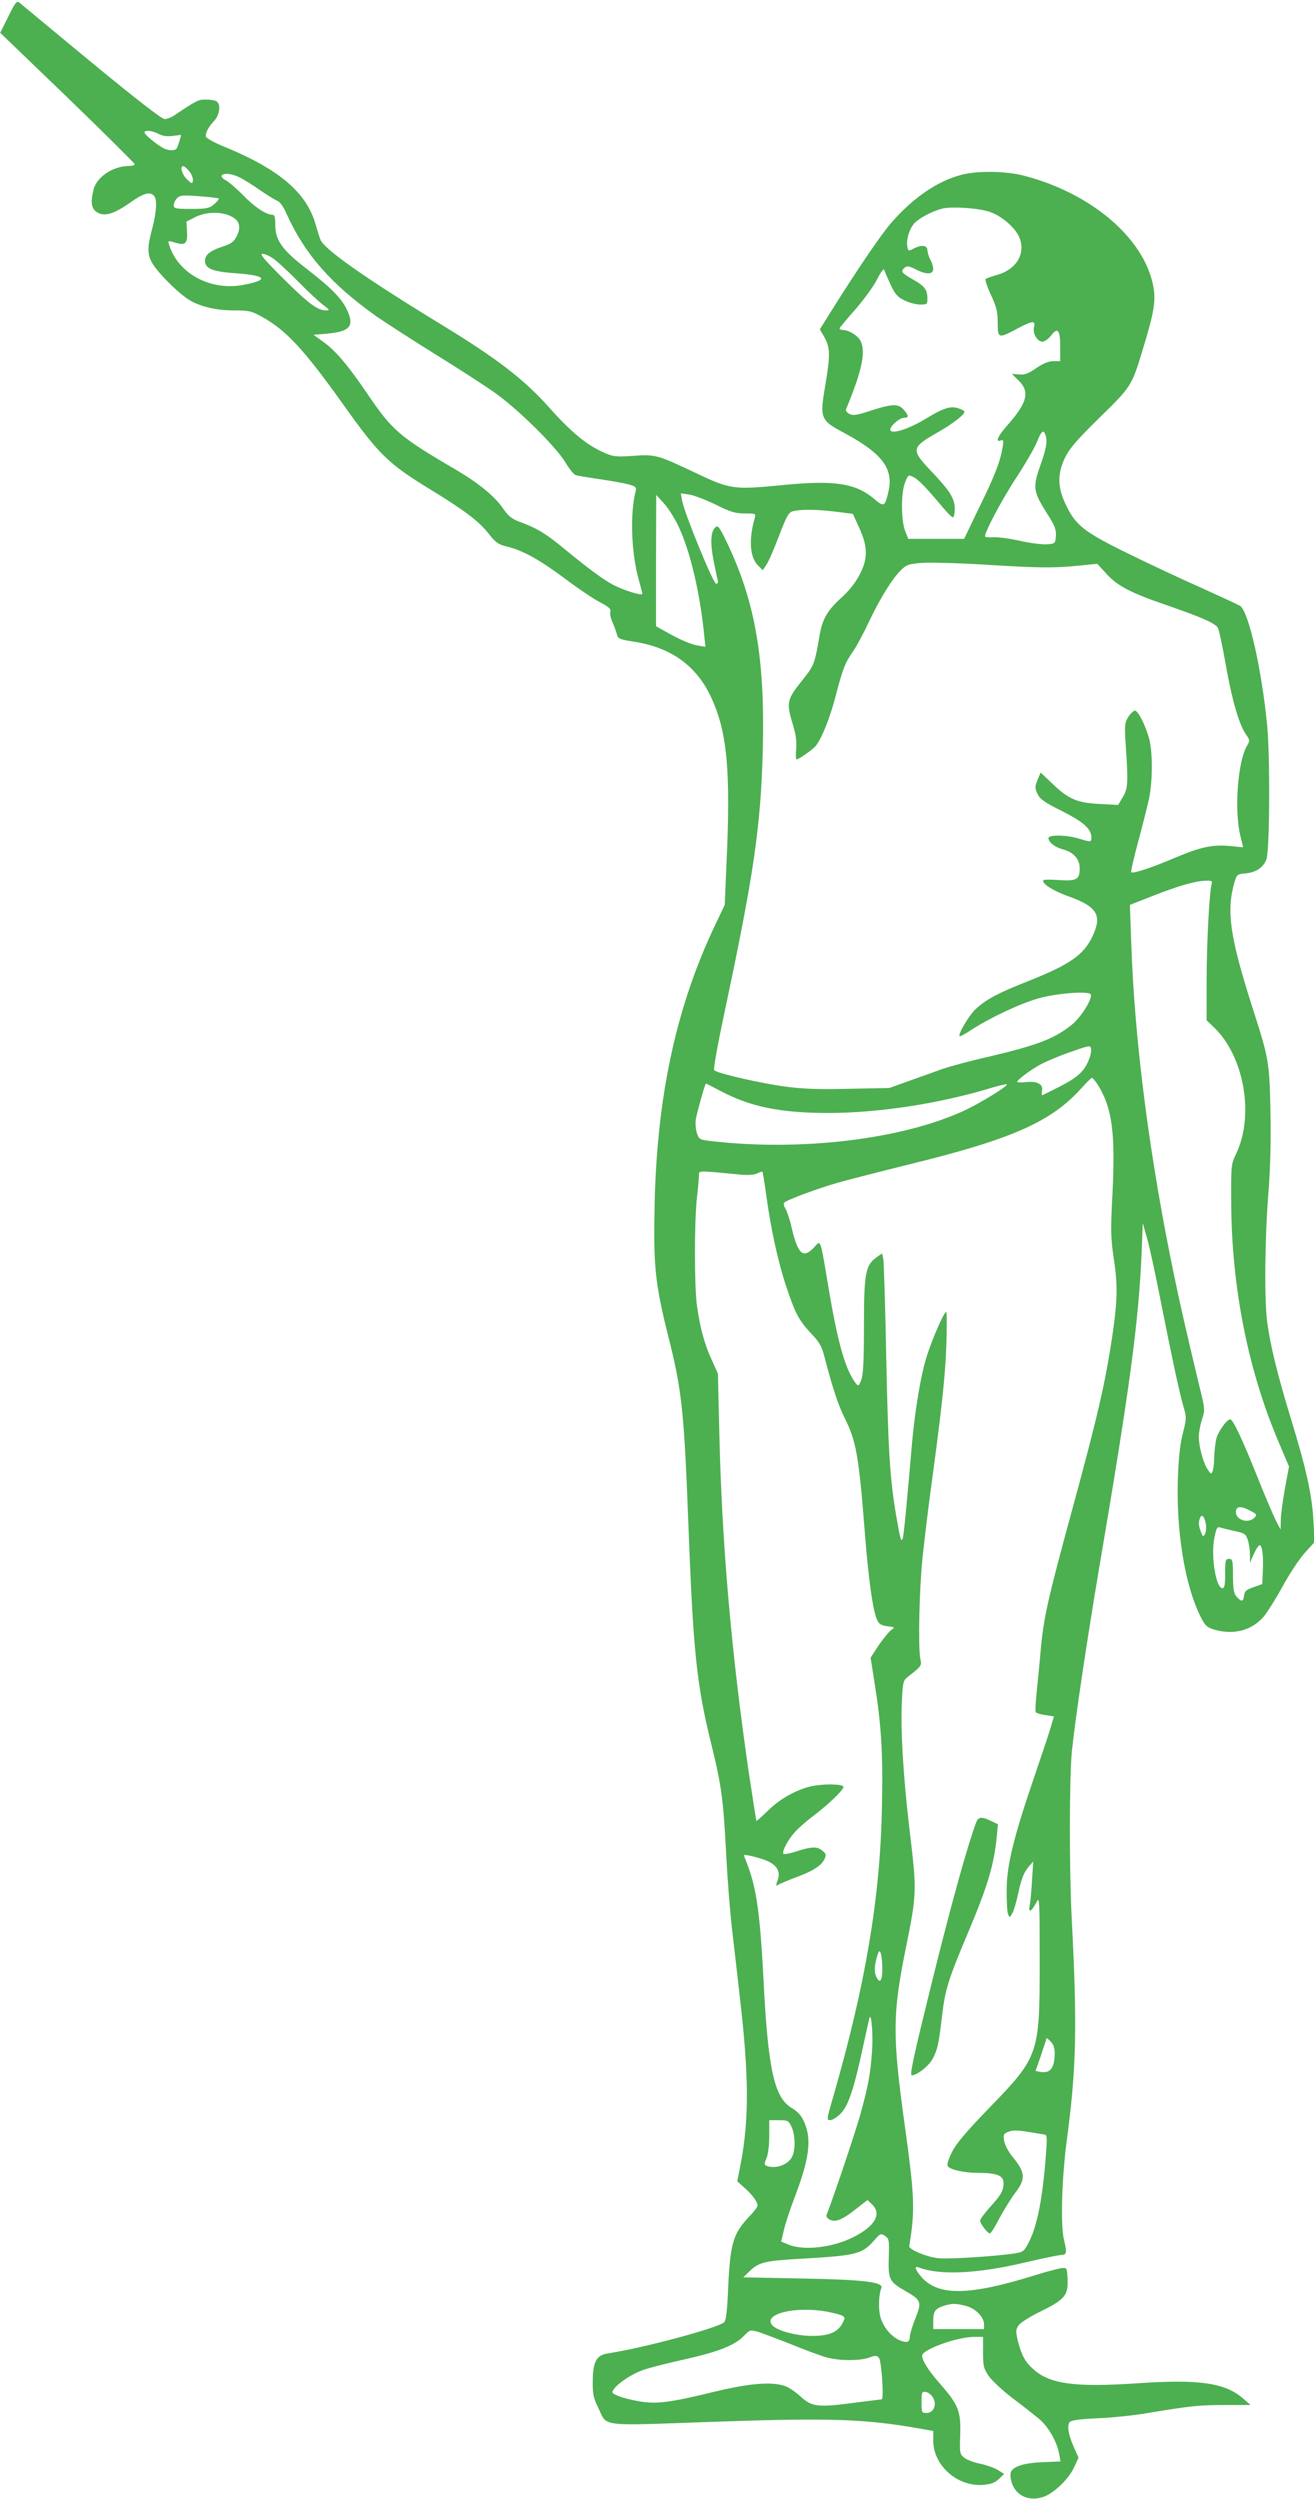 <?xml version="1.0" standalone="no"?>
<!DOCTYPE svg PUBLIC "-//W3C//DTD SVG 20010904//EN"
 "http://www.w3.org/TR/2001/REC-SVG-20010904/DTD/svg10.dtd">
<svg version="1.0" xmlns="http://www.w3.org/2000/svg"
 width="673pt" height="1280pt" viewBox="0 0 673 1280"
 preserveAspectRatio="xMidYMid meet">
<g transform="translate(0,1280) scale(0.1,-0.1)"
fill="#4caf50" stroke="none">
<path d="M43 12716 l-42 -84 345 -332 c189 -183 344 -337 344 -341 0 -5 -12
-9 -27 -9 -82 0 -165 -54 -183 -118 -17 -64 -13 -100 15 -118 38 -25 85 -12
167 45 72 51 104 61 126 39 18 -18 14 -83 -8 -167 -29 -109 -27 -144 14 -200
42 -56 128 -139 176 -168 57 -34 137 -53 228 -53 78 0 90 -3 146 -34 123 -69
214 -168 409 -441 189 -266 234 -310 459 -447 171 -105 245 -161 295 -227 32
-40 46 -50 87 -60 81 -19 167 -66 297 -163 69 -52 151 -107 182 -123 46 -24
57 -34 53 -49 -3 -11 2 -35 12 -55 9 -20 18 -47 22 -61 5 -22 13 -25 88 -37
187 -29 316 -121 391 -278 86 -180 105 -378 81 -880 l-8 -190 -50 -105 c-198
-416 -297 -874 -309 -1425 -7 -323 2 -408 70 -681 69 -272 81 -385 102 -943
25 -666 42 -834 116 -1136 55 -224 64 -290 79 -586 6 -113 19 -283 30 -377 11
-95 29 -247 39 -340 47 -400 48 -628 5 -854 l-18 -91 40 -36 c39 -35 64 -69
64 -90 0 -5 -18 -29 -41 -53 -84 -89 -98 -136 -109 -356 -5 -126 -11 -178 -21
-187 -31 -29 -409 -131 -597 -160 -58 -9 -76 -44 -76 -145 -1 -62 4 -85 27
-131 50 -102 -8 -95 590 -74 606 21 777 15 1065 -36 l62 -11 0 -50 c0 -127
124 -237 256 -226 42 4 61 11 81 31 l26 25 -32 20 c-18 11 -58 25 -90 32 -31
6 -68 20 -81 30 -24 18 -25 23 -22 118 4 121 -9 154 -102 260 -66 75 -102 135
-91 152 21 34 185 90 265 90 l45 0 0 -79 c0 -72 3 -83 30 -123 17 -23 71 -74
120 -111 50 -37 111 -86 137 -107 49 -42 92 -118 103 -181 l7 -37 -94 -4 c-95
-4 -150 -22 -161 -52 -3 -8 -2 -29 3 -47 20 -70 85 -103 160 -80 53 16 131 89
160 150 l24 52 -23 52 c-29 64 -37 113 -22 131 8 9 51 15 143 19 73 3 189 15
258 27 215 36 261 41 395 41 l130 0 -40 35 c-92 79 -226 98 -543 76 -315 -21
-444 -4 -528 71 -43 37 -63 75 -81 147 -11 49 -11 58 5 80 10 14 60 45 111 70
123 60 143 83 139 164 -3 60 -3 61 -31 58 -16 -2 -77 -18 -135 -36 -336 -105
-496 -108 -582 -10 -34 39 -39 60 -13 49 106 -40 294 -32 534 24 97 23 186 41
198 41 24 0 26 14 11 75 -19 76 -12 319 15 520 48 363 53 573 24 1130 -13 253
-12 724 1 855 18 171 76 561 140 940 157 923 201 1252 217 1607 l6 158 24 -85
c13 -47 46 -200 73 -340 58 -291 93 -454 114 -524 13 -44 13 -54 -5 -125 -14
-52 -22 -123 -26 -227 -10 -274 35 -553 116 -715 22 -45 33 -55 66 -65 102
-31 196 -7 259 67 18 22 62 92 97 156 35 64 86 141 113 170 l49 54 -6 112 c-8
135 -37 265 -117 526 -67 219 -103 368 -119 484 -16 114 -13 427 5 660 11 140
14 271 11 427 -5 250 -9 271 -91 525 -117 367 -136 498 -93 647 11 38 15 41
55 44 54 5 91 29 108 71 17 40 20 521 4 689 -28 287 -95 584 -139 611 -12 7
-101 48 -198 92 -98 43 -268 123 -378 177 -226 111 -267 144 -318 253 -41 86
-41 156 -2 237 22 46 60 90 176 204 164 160 166 164 222 350 60 196 69 254 52
333 -51 243 -321 470 -664 558 -91 23 -234 25 -315 4 -124 -32 -247 -116 -360
-245 -53 -61 -159 -217 -285 -416 l-82 -131 20 -34 c33 -57 34 -93 11 -234
-33 -193 -32 -195 100 -266 187 -101 247 -180 221 -294 -18 -81 -23 -83 -72
-42 -95 82 -206 99 -474 72 -246 -24 -265 -22 -443 63 -196 93 -204 95 -320
87 -87 -6 -102 -4 -147 16 -88 38 -168 104 -278 227 -131 148 -269 254 -559
431 -385 235 -599 385 -617 434 -5 12 -16 48 -25 80 -47 161 -186 279 -461
393 -58 23 -100 47 -101 55 -1 21 15 51 44 81 28 31 34 84 11 99 -8 5 -32 9
-55 9 -39 0 -46 -4 -163 -82 -14 -10 -36 -18 -48 -18 -14 0 -148 104 -375 291
-194 161 -360 298 -368 305 -14 12 -21 3 -57 -70z m769 -602 c22 -11 45 -14
74 -10 l42 5 -8 -29 c-5 -16 -11 -34 -15 -40 -8 -13 -41 -13 -68 1 -34 18 -97
70 -97 80 0 14 38 11 72 -7z m161 -196 c10 -14 17 -34 15 -44 -3 -17 -6 -16
-31 8 -27 27 -38 73 -15 66 6 -2 20 -16 31 -30z m257 -28 c21 -11 68 -40 103
-65 35 -24 74 -48 86 -53 14 -5 33 -30 49 -68 93 -206 227 -359 462 -526 50
-34 184 -121 300 -193 115 -71 251 -159 302 -195 116 -81 312 -274 363 -357
20 -34 45 -65 54 -67 9 -3 66 -12 126 -21 61 -9 127 -21 148 -27 34 -10 38
-14 32 -37 -28 -111 -22 -306 14 -441 11 -41 21 -78 21 -82 0 -11 -92 17 -145
44 -54 28 -123 79 -250 183 -95 79 -142 108 -223 138 -51 19 -66 30 -95 72
-43 63 -126 131 -247 202 -281 164 -321 199 -441 375 -104 154 -169 231 -232
276 l-51 37 70 6 c115 11 139 37 104 116 -27 61 -78 114 -208 215 -126 97
-162 147 -162 225 0 41 -3 53 -15 53 -32 0 -92 40 -150 100 -33 34 -73 68 -88
76 -15 8 -25 19 -22 24 10 16 53 11 95 -10z m-110 -107 c3 -3 -8 -16 -23 -29
-25 -21 -37 -24 -118 -24 -81 0 -89 2 -89 19 0 11 8 27 17 36 14 15 30 16 112
10 53 -4 98 -9 101 -12z m3954 -70 c64 -23 133 -87 150 -137 28 -82 -23 -160
-123 -186 -25 -7 -49 -16 -53 -19 -4 -3 8 -40 27 -81 29 -62 35 -87 35 -142 0
-82 3 -83 97 -33 81 43 98 45 89 9 -8 -32 16 -74 44 -74 10 0 30 14 43 31 35
45 47 30 47 -57 l0 -74 -35 0 c-24 0 -52 -11 -88 -36 -41 -28 -59 -35 -88 -32
l-37 3 34 -33 c59 -57 47 -112 -51 -224 -55 -62 -70 -96 -39 -84 13 5 15 0 9
-36 -12 -73 -41 -147 -121 -310 l-76 -158 -143 0 -143 0 -16 40 c-21 54 -22
196 0 250 16 39 16 39 43 26 27 -14 65 -54 149 -154 24 -29 47 -52 53 -52 5 0
9 20 9 44 0 52 -24 91 -120 192 -106 112 -104 121 34 200 77 44 136 90 136
105 0 4 -13 12 -30 17 -39 14 -76 3 -162 -49 -98 -60 -188 -87 -188 -59 0 19
48 60 70 60 23 0 25 8 7 31 -34 45 -57 45 -204 -3 -49 -15 -66 -17 -83 -8 -12
6 -19 17 -17 23 80 193 101 288 77 346 -12 29 -61 61 -94 61 -9 0 -16 3 -16 8
1 4 37 48 81 97 43 50 94 119 111 154 18 35 34 57 36 50 3 -8 17 -42 33 -76
24 -51 36 -65 72 -82 24 -12 60 -21 80 -21 35 0 37 2 37 31 0 45 -14 64 -75
98 -58 33 -64 41 -41 60 11 10 23 8 55 -8 55 -29 91 -28 91 2 -1 12 -7 33 -15
47 -8 14 -14 35 -15 48 0 26 -30 30 -72 8 -25 -13 -26 -12 -31 11 -6 33 8 84
33 116 21 26 91 64 144 78 50 13 196 3 250 -18z m-3899 -17 c50 -21 62 -54 39
-103 -16 -32 -28 -41 -74 -56 -65 -22 -90 -42 -90 -73 0 -40 39 -56 161 -64
156 -11 169 -35 31 -60 -167 -30 -332 61 -376 207 -7 20 -5 21 28 11 55 -17
67 -7 64 54 l-3 53 45 23 c52 26 124 29 175 8z m231 -225 c21 -16 77 -68 124
-116 47 -48 103 -100 124 -116 35 -26 37 -29 15 -29 -44 1 -89 35 -218 163
-98 98 -123 127 -106 127 12 0 40 -13 61 -29z m3948 -897 c12 -31 6 -70 -26
-159 -39 -111 -36 -133 32 -241 43 -66 50 -86 48 -119 -3 -39 -4 -40 -45 -43
-24 -2 -87 6 -140 18 -54 12 -115 20 -135 18 -20 -1 -39 0 -42 3 -10 10 84
188 161 305 44 67 90 147 103 178 23 58 34 67 44 40z m-1690 -358 c78 -39 102
-46 151 -46 55 0 57 -1 51 -22 -32 -111 -26 -203 17 -245 l24 -24 18 28 c11
15 40 82 65 148 38 100 49 120 70 126 39 11 126 10 221 -2 l87 -11 33 -72 c45
-99 45 -159 -1 -245 -21 -39 -56 -82 -91 -113 -68 -61 -96 -107 -110 -185 -27
-158 -28 -160 -95 -244 -74 -93 -77 -109 -43 -221 15 -48 20 -86 17 -124 -3
-30 -2 -54 2 -54 11 0 83 51 98 69 30 37 73 143 102 256 37 141 48 170 91 231
17 25 54 94 81 152 56 118 120 222 166 265 26 25 40 29 108 34 44 3 207 -2
363 -12 234 -14 306 -14 408 -5 l123 12 45 -49 c56 -63 124 -99 308 -162 187
-65 253 -94 265 -118 6 -10 24 -97 41 -193 32 -180 68 -304 104 -354 19 -27
19 -30 4 -56 -48 -80 -66 -333 -34 -462 l14 -58 -72 7 c-89 7 -147 -6 -280
-62 -117 -50 -212 -81 -221 -73 -3 4 13 73 35 155 22 81 47 181 56 221 19 90
19 240 1 307 -18 68 -57 145 -73 145 -7 0 -23 -15 -34 -32 -19 -31 -20 -42
-13 -148 13 -189 11 -222 -16 -264 l-23 -39 -96 5 c-115 6 -158 24 -243 106
l-58 55 -16 -38 c-14 -35 -14 -42 0 -72 13 -27 36 -43 126 -88 111 -56 150
-91 150 -137 0 -22 -4 -22 -66 -3 -63 19 -154 20 -154 2 0 -21 33 -47 75 -58
55 -15 85 -50 85 -97 0 -57 -16 -66 -105 -60 -41 3 -77 3 -80 0 -14 -15 47
-55 127 -83 148 -53 174 -97 124 -204 -45 -96 -115 -145 -326 -229 -161 -64
-214 -92 -271 -143 -35 -32 -94 -131 -84 -141 2 -2 29 12 59 32 91 60 245 133
341 161 88 26 253 40 270 23 16 -16 -47 -119 -98 -159 -89 -71 -180 -105 -437
-165 -85 -19 -186 -47 -225 -60 -38 -14 -115 -42 -170 -61 l-100 -36 -205 -4
c-151 -4 -237 -1 -326 11 -123 16 -350 68 -366 84 -5 5 18 133 51 288 152 714
188 960 198 1359 11 458 -38 746 -178 1044 -42 88 -51 102 -64 91 -25 -21 -28
-77 -11 -168 10 -48 19 -95 22 -104 3 -11 0 -18 -8 -18 -15 0 -162 360 -174
424 l-7 39 42 -6 c23 -3 83 -26 135 -51z m-189 -112 c59 -124 109 -335 131
-550 l7 -67 -43 7 c-24 4 -81 27 -127 52 l-83 46 0 336 1 337 40 -44 c22 -24
55 -77 74 -117z m2731 -1831 c-12 -40 -26 -310 -26 -499 l0 -200 36 -35 c155
-146 209 -447 117 -645 -28 -58 -28 -61 -27 -254 2 -437 87 -863 246 -1234
l50 -118 -21 -113 c-11 -62 -21 -135 -21 -161 l-1 -49 -24 46 c-13 26 -56 126
-95 224 -77 193 -125 295 -139 295 -17 0 -60 -60 -71 -98 -5 -20 -10 -62 -11
-92 0 -30 -4 -64 -8 -75 -7 -18 -9 -17 -26 9 -23 34 -45 118 -45 167 0 20 7
59 16 87 16 49 16 54 -10 159 -65 271 -97 410 -130 568 -127 608 -205 1206
-222 1715 l-7 195 120 47 c127 50 216 76 271 77 27 1 32 -2 28 -16z m-627
-896 c-24 -63 -57 -94 -148 -141 -49 -25 -91 -46 -94 -46 -2 0 -2 11 0 24 7
33 -27 50 -83 43 -24 -2 -44 -2 -44 2 0 9 59 54 111 84 25 15 95 45 155 66
104 37 109 38 112 19 2 -11 -2 -34 -9 -51z m44 -134 c73 -117 90 -243 75 -554
-10 -188 -9 -229 5 -325 22 -141 21 -219 -3 -386 -38 -261 -76 -425 -215 -935
-116 -425 -141 -534 -155 -698 -6 -71 -16 -170 -21 -218 -5 -48 -7 -92 -4 -97
3 -5 25 -12 49 -15 l44 -7 -18 -61 c-10 -34 -48 -147 -84 -252 -104 -305 -140
-450 -140 -575 -1 -58 3 -114 7 -125 8 -19 9 -19 23 7 8 15 20 58 28 95 18 83
29 110 56 143 l22 25 -6 -95 c-3 -52 -8 -110 -12 -129 -9 -42 8 -35 34 14 16
33 17 24 17 -303 0 -476 -3 -486 -261 -752 -117 -121 -168 -182 -188 -223 -16
-31 -26 -63 -23 -70 7 -20 84 -37 160 -37 92 0 127 -14 127 -52 0 -39 -13 -62
-72 -126 -26 -30 -48 -59 -48 -66 0 -16 38 -66 50 -66 5 0 27 35 49 78 23 42
59 101 81 130 55 72 52 105 -16 187 -19 24 -38 59 -41 79 -5 32 -3 37 23 47
21 8 46 8 94 0 36 -6 74 -12 85 -14 20 -2 20 -4 8 -155 -16 -183 -42 -313 -80
-390 -27 -54 -31 -57 -73 -64 -95 -15 -340 -31 -395 -25 -59 6 -151 45 -148
62 30 182 28 253 -23 618 -64 462 -63 569 5 906 57 281 57 294 21 596 -34 281
-49 535 -40 683 4 85 7 96 30 113 69 54 72 57 64 91 -12 57 -6 356 11 518 9
85 27 238 41 340 56 413 75 583 81 748 3 94 3 172 -1 172 -11 0 -71 -138 -99
-226 -31 -96 -62 -285 -77 -459 -21 -249 -41 -460 -46 -474 -8 -24 -13 -7 -33
110 -33 192 -42 336 -52 824 -5 259 -12 482 -15 497 l-6 28 -28 -20 c-57 -41
-65 -79 -65 -350 0 -183 -4 -254 -14 -279 -13 -32 -15 -33 -29 -15 -52 69 -90
201 -137 479 -45 269 -40 255 -75 216 -56 -60 -83 -37 -115 99 -9 41 -24 86
-32 99 -8 13 -11 27 -6 31 13 14 179 75 278 103 50 14 218 57 375 96 512 126
713 215 865 383 28 31 53 56 57 57 4 1 18 -16 31 -36z m-1931 -32 c151 -80
303 -111 543 -112 269 0 579 48 854 132 35 10 66 17 68 15 8 -8 -137 -97 -219
-135 -318 -147 -834 -209 -1295 -156 -60 7 -63 9 -74 42 -6 19 -8 51 -5 71 8
41 47 182 52 182 1 0 35 -18 76 -39z m104 -428 c39 -3 69 -1 83 7 13 6 24 10
26 8 2 -2 11 -57 20 -123 23 -170 61 -343 102 -465 46 -138 65 -174 127 -240
44 -46 55 -66 70 -125 38 -147 69 -242 101 -306 60 -118 74 -197 104 -584 20
-254 42 -408 64 -454 9 -20 22 -27 52 -31 39 -5 39 -5 19 -20 -12 -9 -41 -44
-64 -78 l-41 -63 20 -127 c35 -219 44 -361 38 -642 -9 -464 -85 -910 -250
-1482 -33 -113 -34 -118 -15 -118 11 0 35 15 53 33 40 40 69 128 115 342 18
83 33 152 35 153 10 11 17 -103 11 -180 -8 -111 -20 -175 -57 -310 -22 -81
-129 -402 -176 -525 -3 -7 6 -18 20 -24 29 -13 64 2 140 63 l50 39 23 -22 c52
-49 15 -113 -95 -168 -107 -54 -255 -71 -333 -38 l-37 15 14 60 c8 33 32 107
54 164 76 199 89 298 51 386 -15 35 -32 55 -66 75 -89 54 -121 199 -144 667
-17 323 -35 454 -80 574 -11 28 -20 52 -20 53 0 7 82 -13 117 -28 53 -22 72
-57 56 -100 -7 -17 -9 -29 -5 -27 18 10 81 36 122 51 66 25 109 54 122 83 11
23 10 29 -12 46 -26 21 -56 20 -143 -9 -27 -8 -51 -12 -54 -9 -10 10 21 70 56
109 19 22 62 60 96 85 78 59 155 133 155 149 0 16 -103 17 -167 3 -75 -18
-157 -63 -217 -122 -33 -32 -61 -57 -62 -55 -1 1 -18 110 -38 242 -90 617
-139 1174 -152 1755 l-7 294 -32 71 c-36 78 -59 162 -75 275 -14 95 -14 425
-1 550 6 52 11 106 11 119 0 26 -13 26 216 4z m2609 -1722 c33 -17 34 -20 20
-35 -32 -32 -95 -12 -95 29 0 31 25 33 75 6z m-229 -66 c3 -18 1 -42 -4 -52
-10 -16 -12 -15 -21 10 -12 32 -14 49 -5 71 9 23 22 10 30 -29z m151 -38 c47
-10 54 -15 64 -45 6 -19 11 -53 11 -76 l0 -41 18 41 c10 23 23 45 29 48 14 9
23 -46 19 -129 l-3 -69 -45 -16 c-37 -13 -46 -20 -48 -43 -4 -32 -13 -34 -38
-6 -15 16 -18 37 -19 107 0 80 -2 87 -20 87 -18 0 -20 -7 -20 -75 0 -58 -3
-75 -14 -75 -34 0 -60 167 -41 259 11 53 14 57 33 51 12 -4 46 -12 74 -18z
m-1808 -2239 c1 -60 -11 -81 -28 -49 -14 25 -14 56 0 106 10 34 13 37 20 20 4
-11 8 -46 8 -77z m883 -437 c-1 -76 -24 -104 -77 -93 l-21 4 28 81 c15 45 28
84 28 87 0 2 10 -5 21 -17 15 -15 21 -33 21 -62z m-1348 -375 c19 -40 21 -114
4 -151 -19 -43 -85 -67 -131 -49 -13 5 -14 10 -1 39 8 20 14 68 14 115 l0 80
49 0 c46 0 50 -2 65 -34z m498 -672 c-3 -111 3 -122 87 -170 79 -46 83 -55 50
-138 -16 -39 -28 -81 -29 -93 0 -31 -14 -36 -53 -20 -43 19 -84 68 -98 120
-11 40 -8 116 5 147 13 31 -90 43 -408 49 l-299 6 34 33 c45 44 79 52 259 62
290 17 314 23 378 95 30 35 34 36 55 22 21 -14 22 -21 19 -113z m394 -245 c50
-13 94 -57 94 -95 l0 -24 -130 0 -130 0 0 44 c0 47 11 62 57 76 40 12 58 12
109 -1z m-710 -30 c32 -6 67 -15 77 -20 16 -9 16 -12 2 -39 -24 -46 -68 -65
-155 -65 -82 0 -179 26 -204 54 -52 58 117 100 280 70z m-184 -167 c68 -28
147 -57 177 -66 66 -19 172 -20 223 -2 33 12 39 11 50 -2 13 -15 26 -212 14
-212 -3 0 -54 -7 -113 -14 -214 -29 -242 -26 -301 27 -26 24 -62 49 -81 55
-68 24 -183 14 -358 -28 -228 -56 -298 -65 -384 -51 -38 6 -87 18 -109 27 -37
15 -39 18 -26 36 23 32 92 78 149 98 30 11 124 35 210 54 175 39 260 72 307
121 31 32 32 32 75 20 24 -8 99 -36 167 -63z m727 -274 c21 -36 2 -78 -34 -78
-24 0 -25 3 -25 56 0 51 2 55 22 52 12 -2 29 -15 37 -30z"/>
<path d="M5000 3466 c-44 -118 -122 -396 -224 -807 -97 -393 -118 -489 -106
-489 28 0 90 50 109 88 24 49 29 72 46 217 16 135 30 181 137 435 96 228 129
338 143 480 l6 66 -36 17 c-48 23 -64 21 -75 -7z"/>
</g>
</svg>
